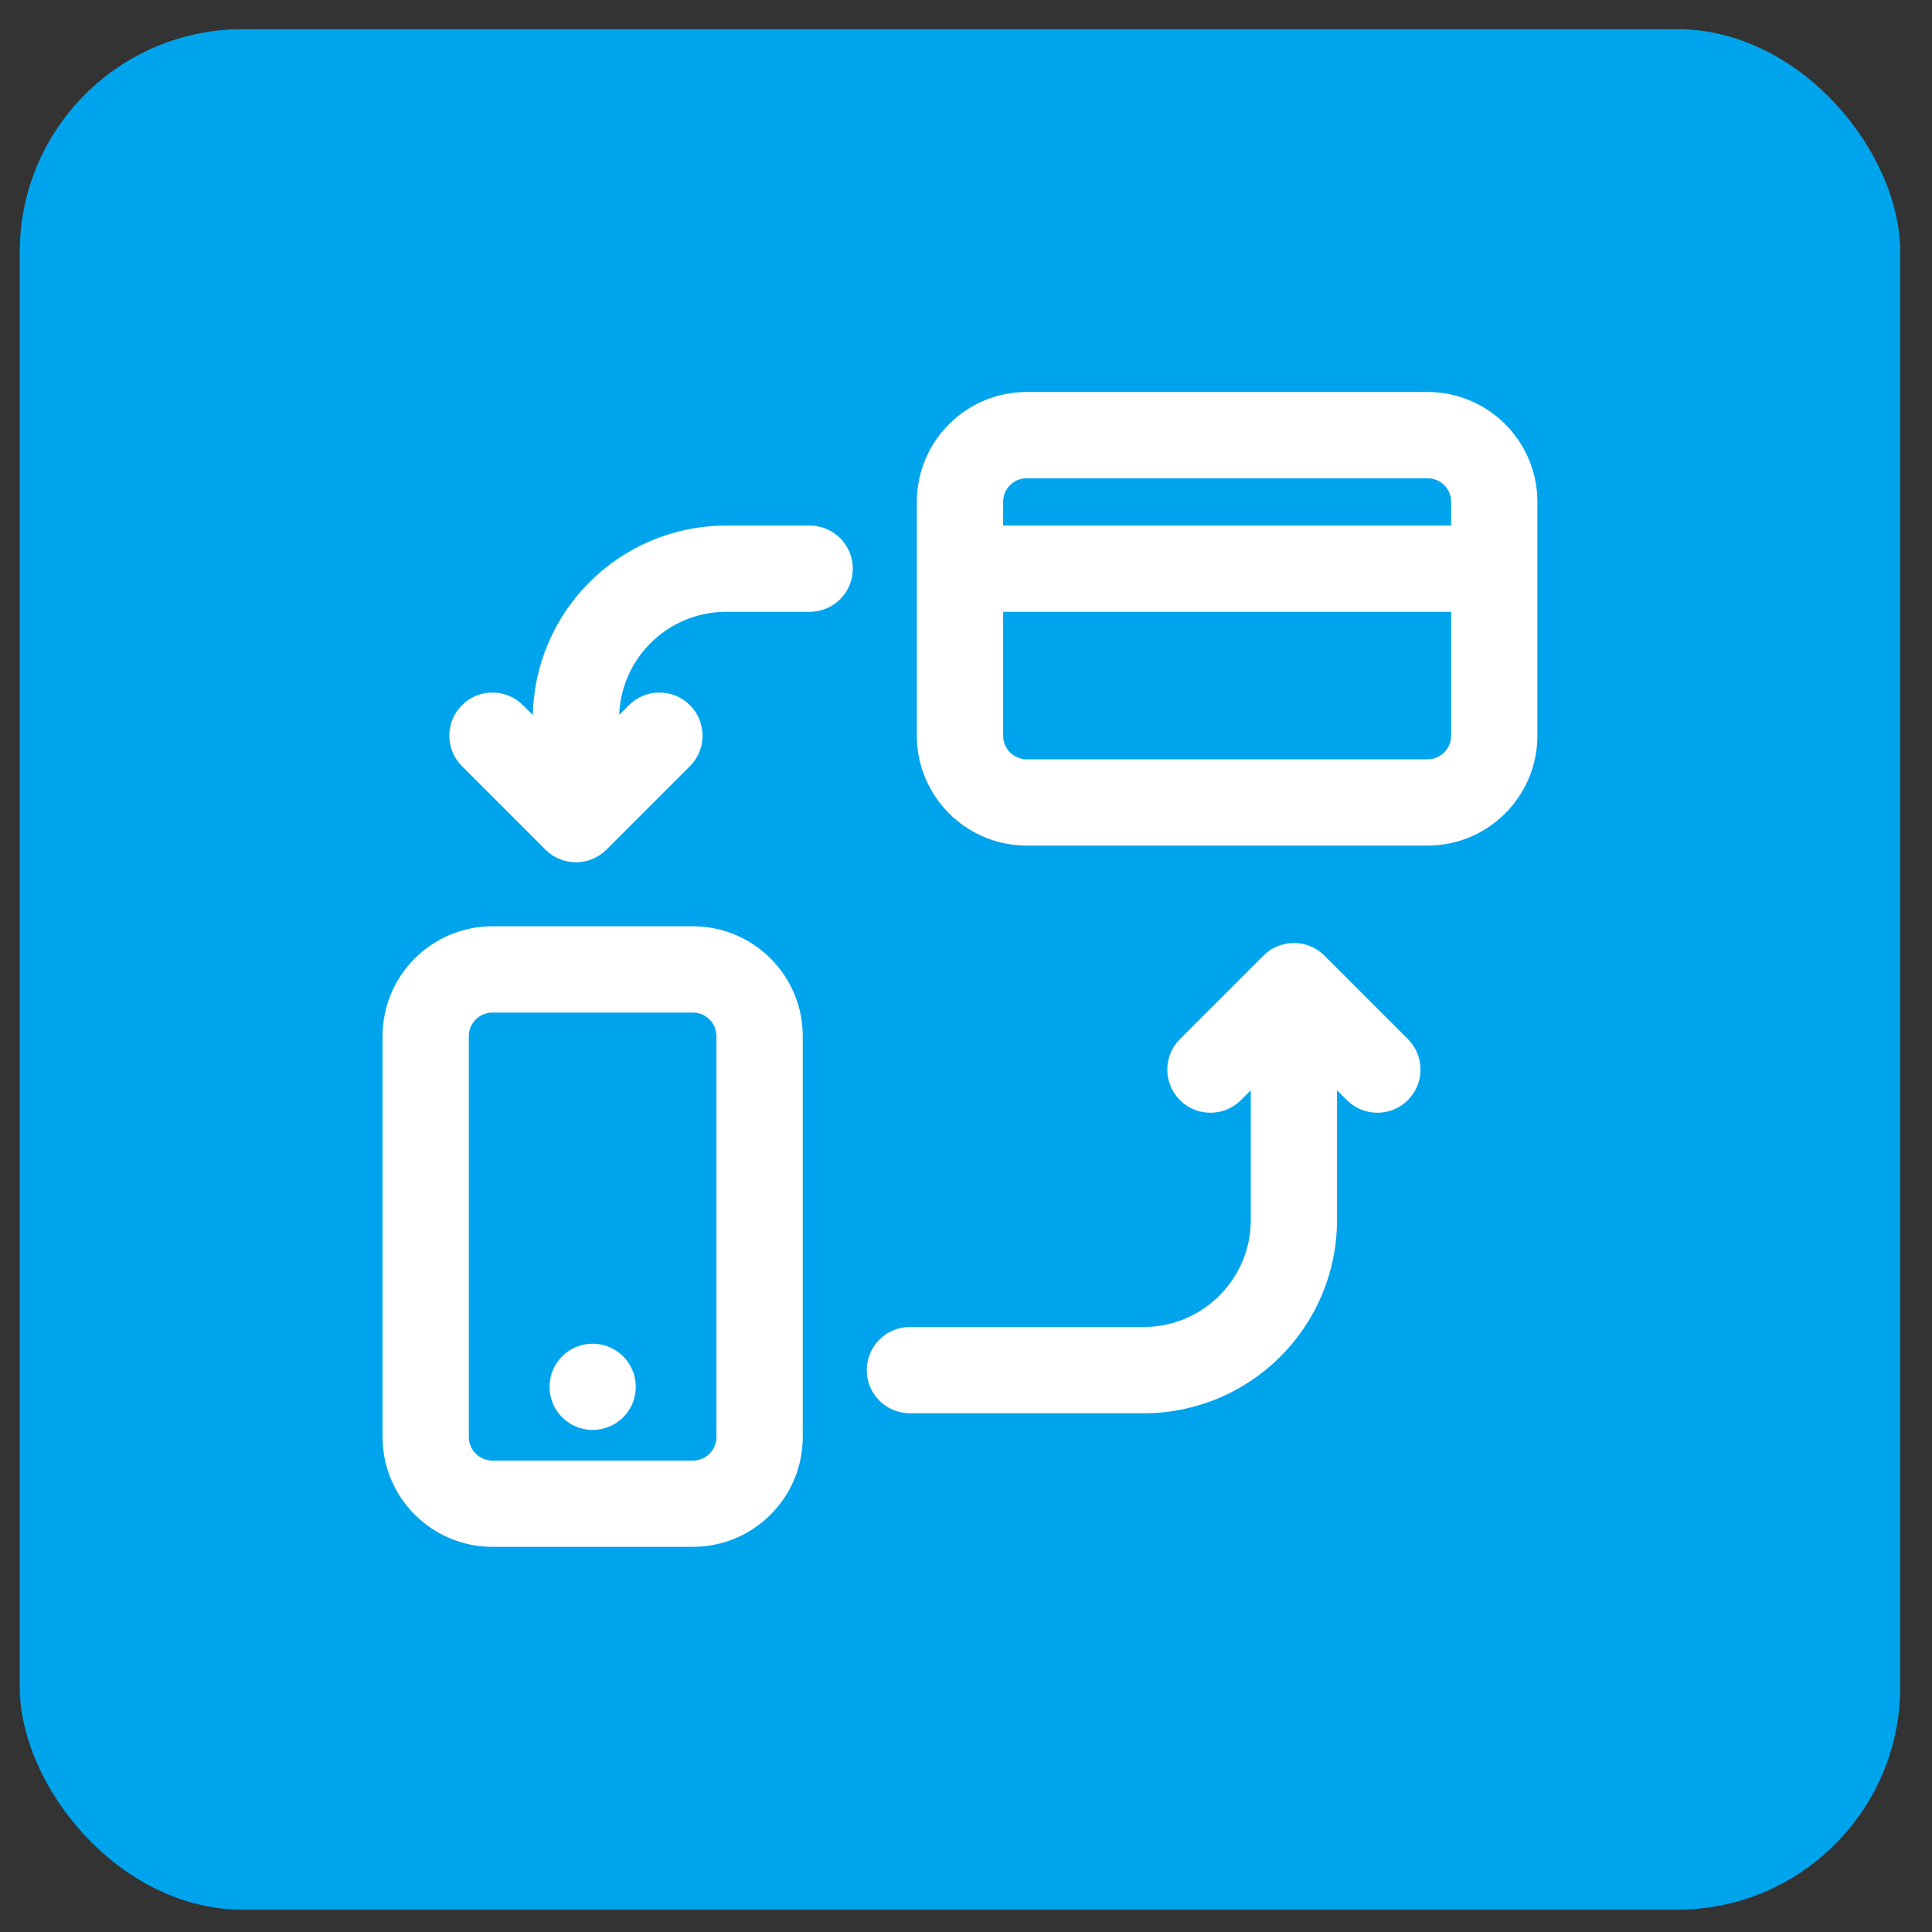 <svg width="52" height="52" viewBox="0 0 52 52" fill="none" xmlns="http://www.w3.org/2000/svg">
<rect x="0" y="0" width="52" height="52" fill="#333333" stroke="none"/>
<rect x="0.531" y="0.785" width="50.614" height="50.614" rx="6" fill="#00A4ED"/>
<path d="M13.255 25.193H18.648C20.137 25.193 21.344 26.4 21.344 27.889V38.675C21.344 40.164 20.137 41.371 18.648 41.371H13.255C11.766 41.371 10.559 40.164 10.559 38.675V27.889C10.559 26.4 11.766 25.193 13.255 25.193ZM13.255 26.991C12.759 26.991 12.356 27.393 12.356 27.889V38.675C12.356 39.171 12.759 39.574 13.255 39.574H18.648C19.144 39.574 19.546 39.171 19.546 38.675V27.889C19.546 27.393 19.144 26.991 18.648 26.991H13.255ZM41.117 13.509V19.8C41.117 21.29 39.91 22.497 38.421 22.497H27.636C26.146 22.497 24.939 21.29 24.939 19.8V13.509C24.939 12.02 26.146 10.812 27.636 10.812H38.421C39.91 10.812 41.117 12.02 41.117 13.509ZM39.32 13.509C39.32 13.012 38.917 12.61 38.421 12.61H27.636C27.139 12.61 26.737 13.012 26.737 13.509V14.408H39.32V13.509ZM26.737 16.205V19.8C26.737 20.297 27.139 20.699 27.636 20.699H38.421C38.917 20.699 39.32 20.297 39.32 19.8V16.205H26.737ZM15.951 38.225C15.455 38.225 15.053 37.823 15.053 37.327C15.053 36.83 15.455 36.428 15.951 36.428C16.448 36.428 16.85 36.83 16.85 37.327C16.85 37.823 16.448 38.225 15.951 38.225ZM33.927 28.711L33.214 29.424C32.863 29.775 32.294 29.775 31.943 29.424C31.592 29.073 31.592 28.504 31.943 28.153L34.19 25.906C34.541 25.555 35.11 25.555 35.461 25.906L37.708 28.153C38.059 28.504 38.059 29.073 37.708 29.424C37.357 29.775 36.788 29.775 36.437 29.424L35.724 28.711V32.833C35.724 35.563 33.511 37.776 30.781 37.776H24.49C23.993 37.776 23.591 37.374 23.591 36.877C23.591 36.381 23.993 35.978 24.49 35.978H30.781C32.519 35.978 33.927 34.57 33.927 32.833V28.711ZM16.401 19.877L17.113 19.165C17.464 18.814 18.033 18.814 18.384 19.165C18.735 19.516 18.735 20.085 18.384 20.436L16.137 22.683C15.786 23.034 15.217 23.034 14.866 22.683L12.619 20.436C12.268 20.085 12.268 19.516 12.619 19.165C12.97 18.814 13.54 18.814 13.89 19.165L14.603 19.877V19.351C14.603 16.621 16.816 14.408 19.546 14.408H21.793C22.29 14.408 22.692 14.81 22.692 15.306C22.692 15.803 22.29 16.205 21.793 16.205H19.546C17.809 16.205 16.401 17.614 16.401 19.351V19.877Z" fill="white" stroke="white" stroke-width="0.524"/>
</svg>

